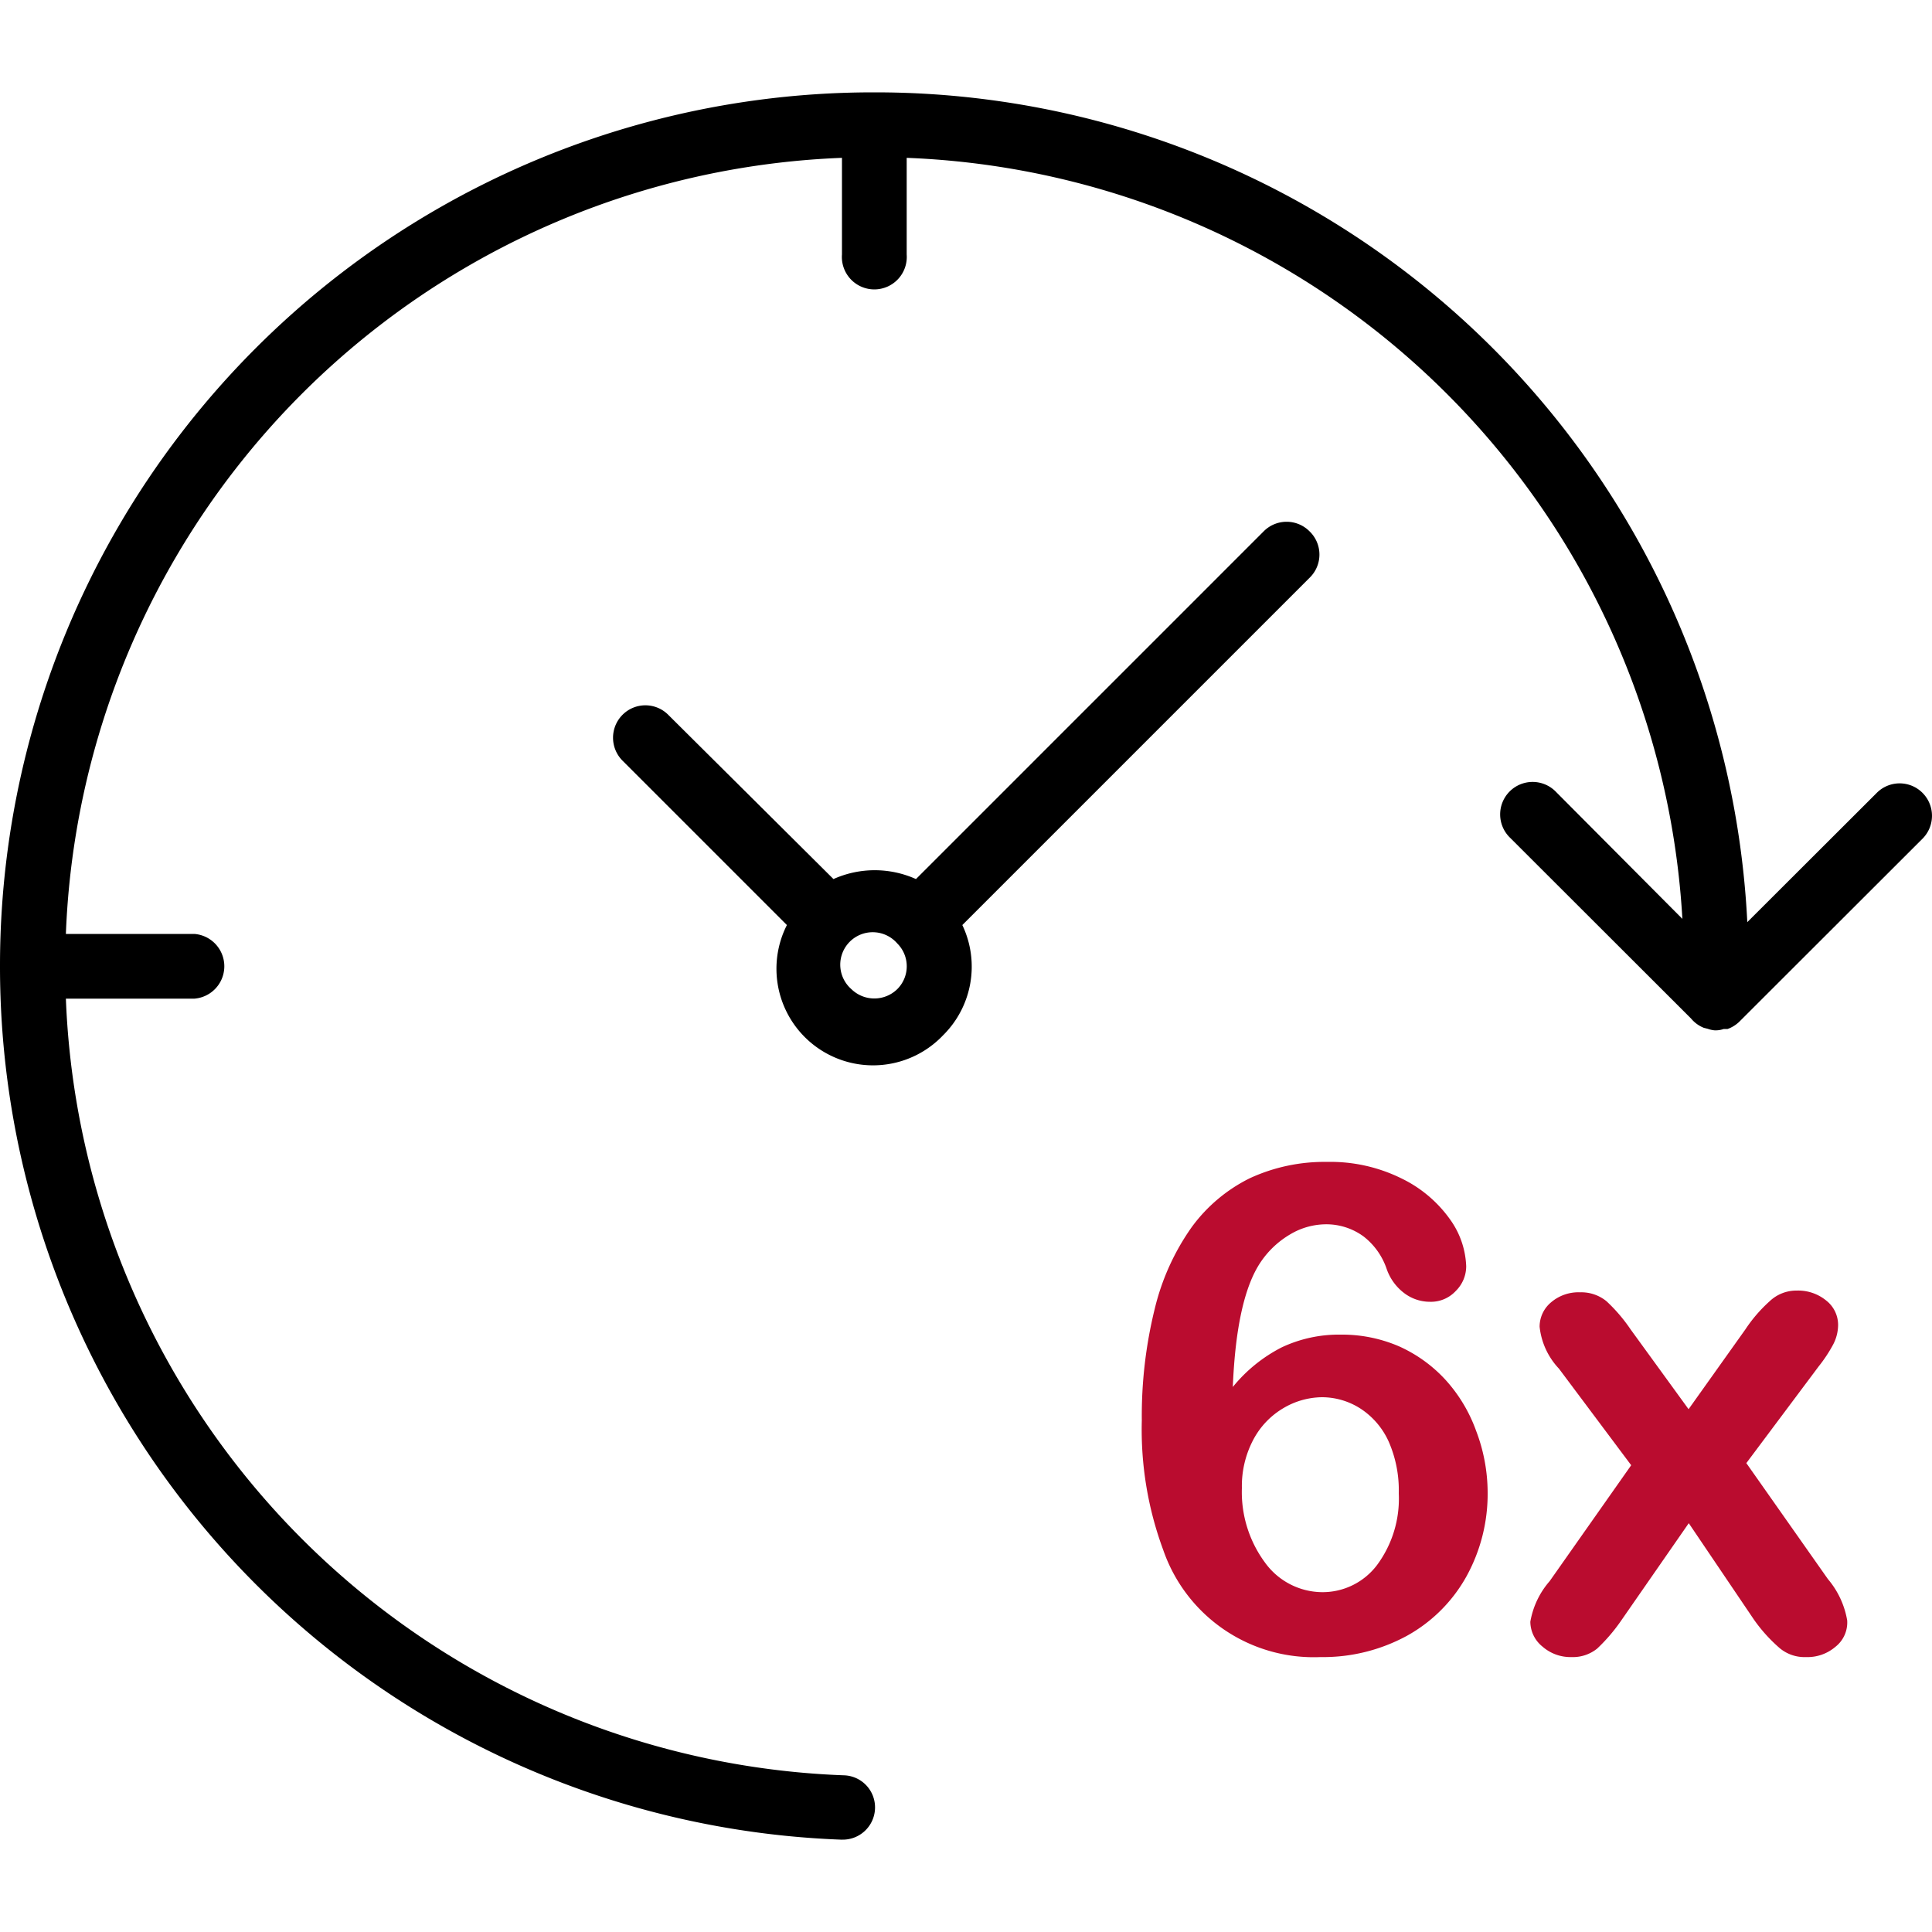 <svg id="Layer_1" data-name="Layer 1" xmlns="http://www.w3.org/2000/svg" viewBox="0 0 100 100"><defs><style>.cls-1{fill:#ba0c2f;}</style></defs><title>red-4x copy</title><path class="cls-1" d="M63.81,71.79a7.87,7.87,0,0,1,2.53-2.05,6.94,6.94,0,0,1,3.06-.66,7.44,7.44,0,0,1,3,.6,7.33,7.33,0,0,1,2.41,1.73,7.89,7.89,0,0,1,1.59,2.64A9,9,0,0,1,77,77.23a8.84,8.84,0,0,1-1.1,4.37,7.9,7.9,0,0,1-3.08,3.07,9.08,9.08,0,0,1-4.47,1.1,8.24,8.24,0,0,1-8.14-5.54,17.94,17.94,0,0,1-1.11-6.71,23.12,23.12,0,0,1,.67-5.78,12.28,12.28,0,0,1,1.91-4.22,8.25,8.25,0,0,1,3-2.53,9.2,9.2,0,0,1,4-.85,8.3,8.3,0,0,1,3.85.85,6.61,6.61,0,0,1,2.52,2.12,4.42,4.42,0,0,1,.84,2.43,1.79,1.79,0,0,1-.53,1.27,1.75,1.75,0,0,1-1.35.57,2.2,2.2,0,0,1-1.33-.45,2.65,2.65,0,0,1-.91-1.26A3.58,3.58,0,0,0,70.58,64a3.26,3.26,0,0,0-2-.63,3.64,3.64,0,0,0-1.8.52,4.72,4.72,0,0,0-1.51,1.41Q64,67.15,63.81,71.79Zm4.61,10.62A3.53,3.53,0,0,0,71.28,81a5.77,5.77,0,0,0,1.12-3.7,6.28,6.28,0,0,0-.52-2.68,4,4,0,0,0-1.46-1.71,3.7,3.7,0,0,0-2-.59,4,4,0,0,0-2,.57,4.13,4.13,0,0,0-1.55,1.63,5.13,5.13,0,0,0-.59,2.5,6.14,6.14,0,0,0,1.19,3.85A3.68,3.68,0,0,0,68.42,82.41Z"/><path class="cls-1" d="M90.79,83.84l-3.38-5-3.47,5a9.08,9.08,0,0,1-1.27,1.49,2,2,0,0,1-1.33.44,2.2,2.2,0,0,1-1.51-.55,1.66,1.66,0,0,1-.62-1.28,4.31,4.31,0,0,1,1-2.1l4.22-6-3.74-5a3.73,3.73,0,0,1-1-2.17,1.64,1.64,0,0,1,.58-1.25,2.18,2.18,0,0,1,1.52-.53,2.05,2.05,0,0,1,1.36.46,8.43,8.43,0,0,1,1.25,1.46l3,4.13,2.94-4.13a7.57,7.57,0,0,1,1.27-1.47A2,2,0,0,1,93,66.8a2.29,2.29,0,0,1,1.53.52,1.6,1.6,0,0,1,.61,1.26,2.2,2.2,0,0,1-.25,1,7.47,7.47,0,0,1-.76,1.15l-3.74,5,4.22,6a4.47,4.47,0,0,1,1,2.14A1.6,1.6,0,0,1,95,85.24a2.23,2.23,0,0,1-1.53.53,2,2,0,0,1-1.35-.46A8.14,8.14,0,0,1,90.79,83.84Z"/><g id="Group_165" data-name="Group 165"><g id="Group_163" data-name="Group 163"><path id="Path_53" data-name="Path 53" d="M45.29,93.63a1.66,1.66,0,0,0-1.61-1.74h0A41.85,41.85,0,0,1,3.41,51.69h6.65a1.68,1.68,0,0,0,0-3.35H3.41A41.81,41.81,0,0,1,43.58,8.17v5a1.68,1.68,0,1,0,3.35,0v-5A41.83,41.83,0,0,1,87.08,47.56L80.55,41a1.68,1.68,0,1,0-2.38,2.37l9.36,9.35a1.66,1.66,0,0,0,.66.48l.2.05a1.35,1.35,0,0,0,.36.08h.09a1.27,1.27,0,0,0,.38-.07l.2,0a1.69,1.69,0,0,0,.61-.38l9.48-9.47a1.68,1.68,0,0,0,0-2.37,1.67,1.67,0,0,0-2.37,0l-6.7,6.69A45.19,45.19,0,0,0,45.38,4.78l-.12,0-.12,0A45.2,45.2,0,0,0,0,49.9S0,50,0,50s0,.07,0,.12a45.22,45.22,0,0,0,43.54,45.1h.06A1.67,1.67,0,0,0,45.29,93.63Z"/><path id="Path_54" data-name="Path 54" d="M67.78,27.5a1.67,1.67,0,0,0-2.37,0h0l-18,18a5.21,5.21,0,0,0-4.27,0L34.59,37a1.67,1.67,0,0,0-2.37,0,1.68,1.68,0,0,0,0,2.37l8.51,8.51a5,5,0,0,0,8.08,5.71h0a5,5,0,0,0,1-5.71l18-18A1.67,1.67,0,0,0,67.78,27.5ZM46.44,51.2h0a1.7,1.7,0,0,1-2.37,0,1.68,1.68,0,1,1,2.37-2.37,1.67,1.67,0,0,1,0,2.37Z"/></g></g></svg>